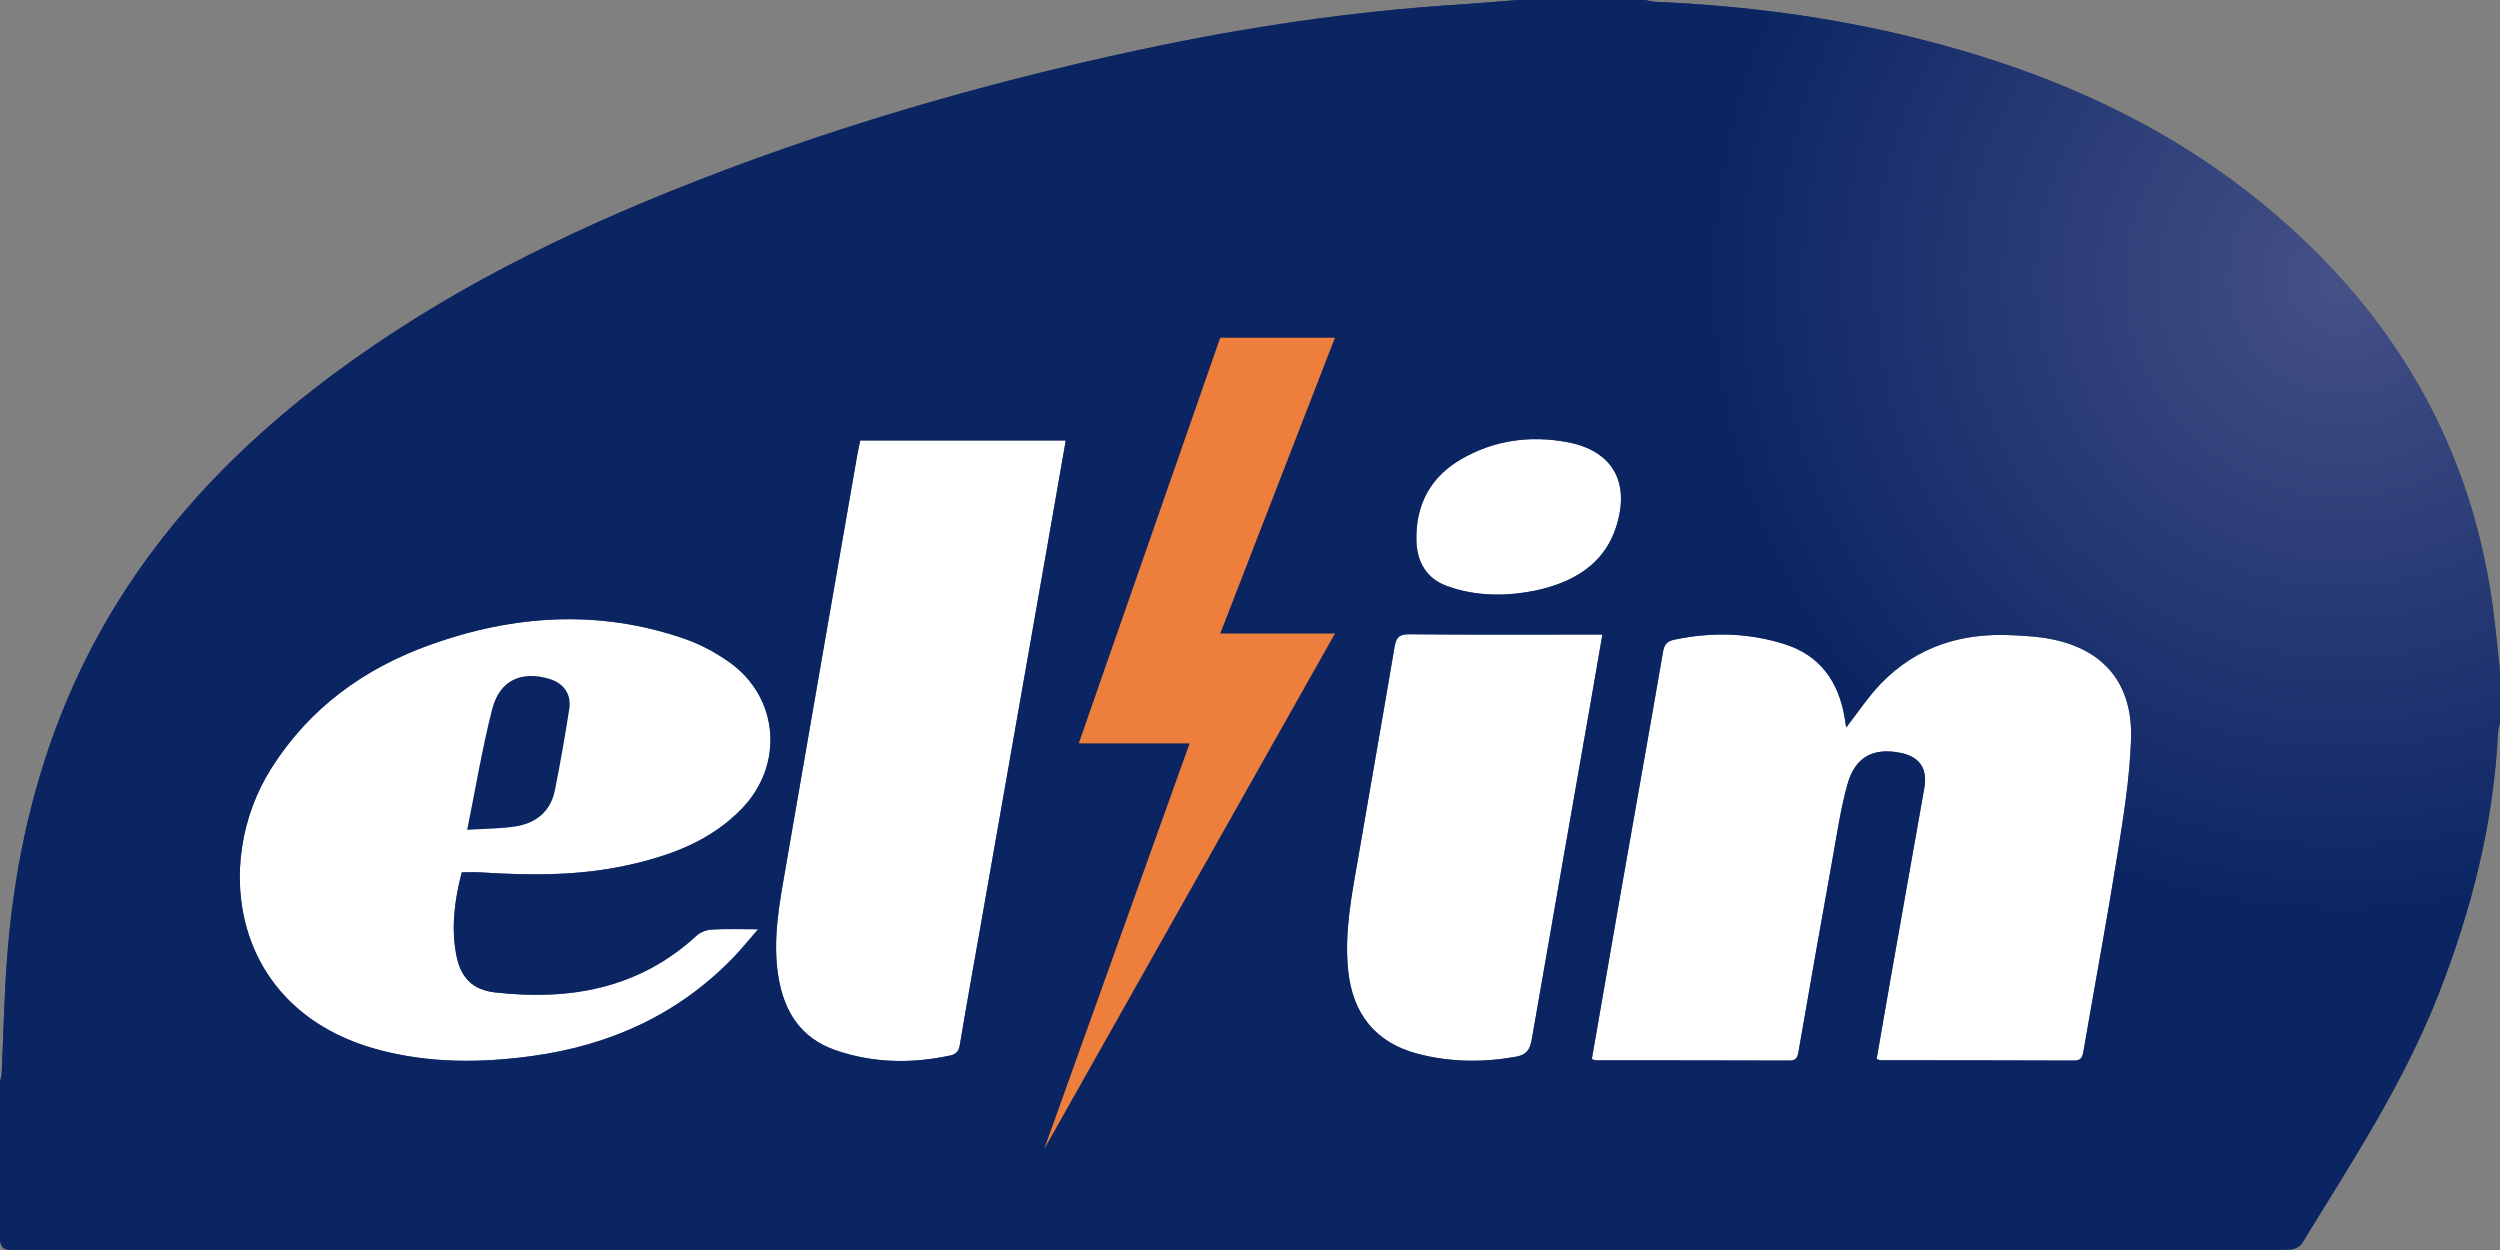 <svg width="98" height="49" viewBox="0 0 98 49" fill="none" xmlns="http://www.w3.org/2000/svg">
<rect x="0" y="0" width="98" height="49" fill="#808080" stroke="none"/>
<g clip-path="url(#clip0_504_819)">
<path d="M6 22.394L58.348 5L90 22.394V46H6V22.394Z" fill="white"/>
<path d="M98 26.313V28.324C97.974 28.452 97.927 28.58 97.921 28.71C97.749 32.271 96.885 35.669 95.591 38.973C94.224 42.464 92.177 45.573 90.235 48.743C90.154 48.876 89.924 48.977 89.761 48.983C89.065 49.009 88.37 48.994 87.672 48.994C58.68 48.994 29.688 48.994 0.696 48.994C0.396 48.994 0.041 49.083 0 48.606C0 46.535 0 44.465 0 42.394C0.022 42.294 0.06 42.194 0.066 42.092C0.137 40.559 0.165 39.02 0.283 37.491C0.529 34.277 1.17 31.145 2.345 28.135C4.392 22.889 7.846 18.738 12.225 15.313C16.497 11.971 21.265 9.522 26.263 7.504C32.236 5.094 38.394 3.295 44.684 1.95C48.827 1.064 53.011 0.438 57.244 0.175C57.994 0.126 58.742 0.058 59.49 0C61.155 0 62.819 0 64.486 0C64.615 0.025 64.745 0.064 64.874 0.07C68.308 0.217 71.705 0.651 75.046 1.479C80.323 2.784 85.198 4.933 89.346 8.541C94.245 12.799 97.147 18.132 97.82 24.646C97.878 25.203 97.94 25.757 98 26.313ZM62.398 41.517C62.489 41.541 62.531 41.564 62.574 41.564C65.101 41.568 67.628 41.564 70.155 41.574C70.427 41.574 70.466 41.432 70.504 41.211C70.946 38.666 71.392 36.121 71.85 33.579C72.019 32.638 72.159 31.686 72.414 30.766C72.714 29.68 73.411 29.302 74.484 29.508C75.241 29.653 75.569 30.121 75.434 30.884C75.003 33.34 74.564 35.793 74.131 38.247C73.94 39.335 73.753 40.425 73.563 41.515C73.644 41.538 73.687 41.562 73.73 41.562C76.257 41.566 78.784 41.562 81.311 41.574C81.578 41.574 81.63 41.441 81.669 41.219C82.112 38.643 82.592 36.074 83.004 33.493C83.244 31.995 83.488 30.485 83.537 28.974C83.608 26.805 82.481 25.472 80.43 25.057C79.93 24.955 79.41 24.927 78.899 24.901C76.917 24.797 75.151 25.334 73.741 26.787C73.235 27.309 72.83 27.929 72.371 28.516C72.35 28.382 72.328 28.233 72.302 28.086C72.056 26.702 71.338 25.693 69.975 25.257C68.55 24.801 67.096 24.767 65.631 25.076C65.356 25.135 65.24 25.257 65.191 25.549C64.636 28.769 64.06 31.984 63.496 35.203C63.129 37.296 62.769 39.392 62.399 41.517H62.398ZM18.102 34.196C18.391 34.196 18.618 34.183 18.843 34.198C20.796 34.322 22.744 34.336 24.665 33.902C26.323 33.529 27.884 32.95 29.101 31.677C30.732 29.968 30.531 27.356 28.617 25.978C28.072 25.585 27.451 25.253 26.818 25.035C23.477 23.882 20.145 24.099 16.861 25.276C14.27 26.206 12.126 27.756 10.63 30.128C8.294 33.83 9.059 39.639 14.896 41.166C16.878 41.685 18.878 41.67 20.886 41.392C23.914 40.974 26.572 39.774 28.728 37.555C29.047 37.227 29.333 36.867 29.718 36.427C29.015 36.427 28.458 36.406 27.903 36.438C27.699 36.45 27.457 36.538 27.307 36.676C25.044 38.762 22.331 39.231 19.405 38.903C18.528 38.805 18.059 38.324 17.888 37.445C17.677 36.35 17.821 35.273 18.1 34.198L18.102 34.196ZM33.722 17.267C33.679 17.472 33.638 17.648 33.606 17.827C32.674 23.185 31.742 28.542 30.816 33.902C30.569 35.339 30.276 36.774 30.507 38.249C30.723 39.629 31.371 40.681 32.73 41.159C34.208 41.677 35.721 41.702 37.245 41.376C37.479 41.327 37.586 41.208 37.627 40.953C37.88 39.424 38.158 37.9 38.426 36.372C39.29 31.448 40.156 26.526 41.02 21.602C41.272 20.169 41.521 18.736 41.778 17.267H33.722ZM62.814 24.874C62.596 24.874 62.45 24.874 62.304 24.874C59.944 24.874 57.585 24.886 55.225 24.863C54.822 24.859 54.724 25.018 54.664 25.372C54.205 28.097 53.721 30.82 53.255 33.545C53 35.026 52.694 36.499 52.846 38.023C53.018 39.74 53.918 40.874 55.577 41.309C56.837 41.639 58.11 41.653 59.398 41.43C59.846 41.353 59.979 41.14 60.048 40.731C60.812 36.316 61.59 31.903 62.362 27.488C62.51 26.64 62.654 25.791 62.814 24.872V24.874ZM57.013 23.07C58.037 23.373 59.126 23.369 60.172 23.153C60.365 23.113 60.555 23.066 60.74 23.009C61.965 22.638 62.947 21.938 63.357 20.639C63.909 18.898 63.215 17.667 61.44 17.333C60.002 17.063 58.601 17.246 57.313 17.98C56.084 18.679 55.493 19.767 55.523 21.184C55.54 22.019 55.917 22.675 56.704 22.966C56.807 23.004 56.91 23.038 57.013 23.068V23.07Z" fill="#0B2563"/>
<path d="M98 26.313V28.324C97.974 28.452 97.927 28.58 97.921 28.71C97.749 32.271 96.885 35.669 95.591 38.973C94.224 42.464 92.177 45.573 90.235 48.743C90.154 48.876 89.924 48.977 89.761 48.983C89.065 49.009 88.37 48.994 87.672 48.994C58.68 48.994 29.688 48.994 0.696 48.994C0.396 48.994 0.041 49.083 0 48.606C0 46.535 0 44.465 0 42.394C0.022 42.294 0.06 42.194 0.066 42.092C0.137 40.559 0.165 39.02 0.283 37.491C0.529 34.277 1.17 31.145 2.345 28.135C4.392 22.889 7.846 18.738 12.225 15.313C16.497 11.971 21.265 9.522 26.263 7.504C32.236 5.094 38.394 3.295 44.684 1.95C48.827 1.064 53.011 0.438 57.244 0.175C57.994 0.126 58.742 0.058 59.49 0C61.155 0 62.819 0 64.486 0C64.615 0.025 64.745 0.064 64.874 0.07C68.308 0.217 71.705 0.651 75.046 1.479C80.323 2.784 85.198 4.933 89.346 8.541C94.245 12.799 97.147 18.132 97.82 24.646C97.878 25.203 97.94 25.757 98 26.313ZM62.398 41.517C62.489 41.541 62.531 41.564 62.574 41.564C65.101 41.568 67.628 41.564 70.155 41.574C70.427 41.574 70.466 41.432 70.504 41.211C70.946 38.666 71.392 36.121 71.85 33.579C72.019 32.638 72.159 31.686 72.414 30.766C72.714 29.68 73.411 29.302 74.484 29.508C75.241 29.653 75.569 30.121 75.434 30.884C75.003 33.34 74.564 35.793 74.131 38.247C73.94 39.335 73.753 40.425 73.563 41.515C73.644 41.538 73.687 41.562 73.73 41.562C76.257 41.566 78.784 41.562 81.311 41.574C81.578 41.574 81.63 41.441 81.669 41.219C82.112 38.643 82.592 36.074 83.004 33.493C83.244 31.995 83.488 30.485 83.537 28.974C83.608 26.805 82.481 25.472 80.43 25.057C79.93 24.955 79.41 24.927 78.899 24.901C76.917 24.797 75.151 25.334 73.741 26.787C73.235 27.309 72.83 27.929 72.371 28.516C72.35 28.382 72.328 28.233 72.302 28.086C72.056 26.702 71.338 25.693 69.975 25.257C68.55 24.801 67.096 24.767 65.631 25.076C65.356 25.135 65.24 25.257 65.191 25.549C64.636 28.769 64.06 31.984 63.496 35.203C63.129 37.296 62.769 39.392 62.399 41.517H62.398ZM18.102 34.196C18.391 34.196 18.618 34.183 18.843 34.198C20.796 34.322 22.744 34.336 24.665 33.902C26.323 33.529 27.884 32.95 29.101 31.677C30.732 29.968 30.531 27.356 28.617 25.978C28.072 25.585 27.451 25.253 26.818 25.035C23.477 23.882 20.145 24.099 16.861 25.276C14.27 26.206 12.126 27.756 10.63 30.128C8.294 33.83 9.059 39.639 14.896 41.166C16.878 41.685 18.878 41.67 20.886 41.392C23.914 40.974 26.572 39.774 28.728 37.555C29.047 37.227 29.333 36.867 29.718 36.427C29.015 36.427 28.458 36.406 27.903 36.438C27.699 36.45 27.457 36.538 27.307 36.676C25.044 38.762 22.331 39.231 19.405 38.903C18.528 38.805 18.059 38.324 17.888 37.445C17.677 36.35 17.821 35.273 18.1 34.198L18.102 34.196ZM33.722 17.267C33.679 17.472 33.638 17.648 33.606 17.827C32.674 23.185 31.742 28.542 30.816 33.902C30.569 35.339 30.276 36.774 30.507 38.249C30.723 39.629 31.371 40.681 32.73 41.159C34.208 41.677 35.721 41.702 37.245 41.376C37.479 41.327 37.586 41.208 37.627 40.953C37.88 39.424 38.158 37.9 38.426 36.372C39.29 31.448 40.156 26.526 41.02 21.602C41.272 20.169 41.521 18.736 41.778 17.267H33.722ZM62.814 24.874C62.596 24.874 62.45 24.874 62.304 24.874C59.944 24.874 57.585 24.886 55.225 24.863C54.822 24.859 54.724 25.018 54.664 25.372C54.205 28.097 53.721 30.82 53.255 33.545C53 35.026 52.694 36.499 52.846 38.023C53.018 39.74 53.918 40.874 55.577 41.309C56.837 41.639 58.11 41.653 59.398 41.43C59.846 41.353 59.979 41.14 60.048 40.731C60.812 36.316 61.59 31.903 62.362 27.488C62.51 26.64 62.654 25.791 62.814 24.872V24.874ZM57.013 23.07C58.037 23.373 59.126 23.369 60.172 23.153C60.365 23.113 60.555 23.066 60.74 23.009C61.965 22.638 62.947 21.938 63.357 20.639C63.909 18.898 63.215 17.667 61.44 17.333C60.002 17.063 58.601 17.246 57.313 17.98C56.084 18.679 55.493 19.767 55.523 21.184C55.54 22.019 55.917 22.675 56.704 22.966C56.807 23.004 56.91 23.038 57.013 23.068V23.07Z" fill="url(#paint0_radial_504_819)" fill-opacity="0.7"/>
<path d="M18.314 32.529C18.648 30.879 18.903 29.321 19.293 27.799C19.581 26.675 20.414 26.293 21.505 26.602C22.09 26.768 22.406 27.196 22.315 27.794C22.15 28.857 21.964 29.919 21.754 30.975C21.589 31.801 21.023 32.263 20.23 32.393C19.639 32.489 19.032 32.482 18.316 32.529H18.314Z" fill="#0B2563"/>
<path d="M47.833 13.239H52.33L47.833 24.835H52.33L40.934 45.04L46.633 29.14H42.288L47.833 13.239Z" fill="#EE7E3B"/>
</g>
<defs>
<radialGradient id="paint0_radial_504_819" cx="0" cy="0" r="1" gradientUnits="userSpaceOnUse" gradientTransform="translate(91.902 11.064) rotate(141.492) scale(25.088 25.122)">
<stop stop-color="#5F6396"/>
<stop offset="1" stop-color="#0B2563"/>
</radialGradient>
<clipPath id="clip0_504_819">
<rect width="98" height="49" fill="white"/>
</clipPath>
</defs>
</svg>
